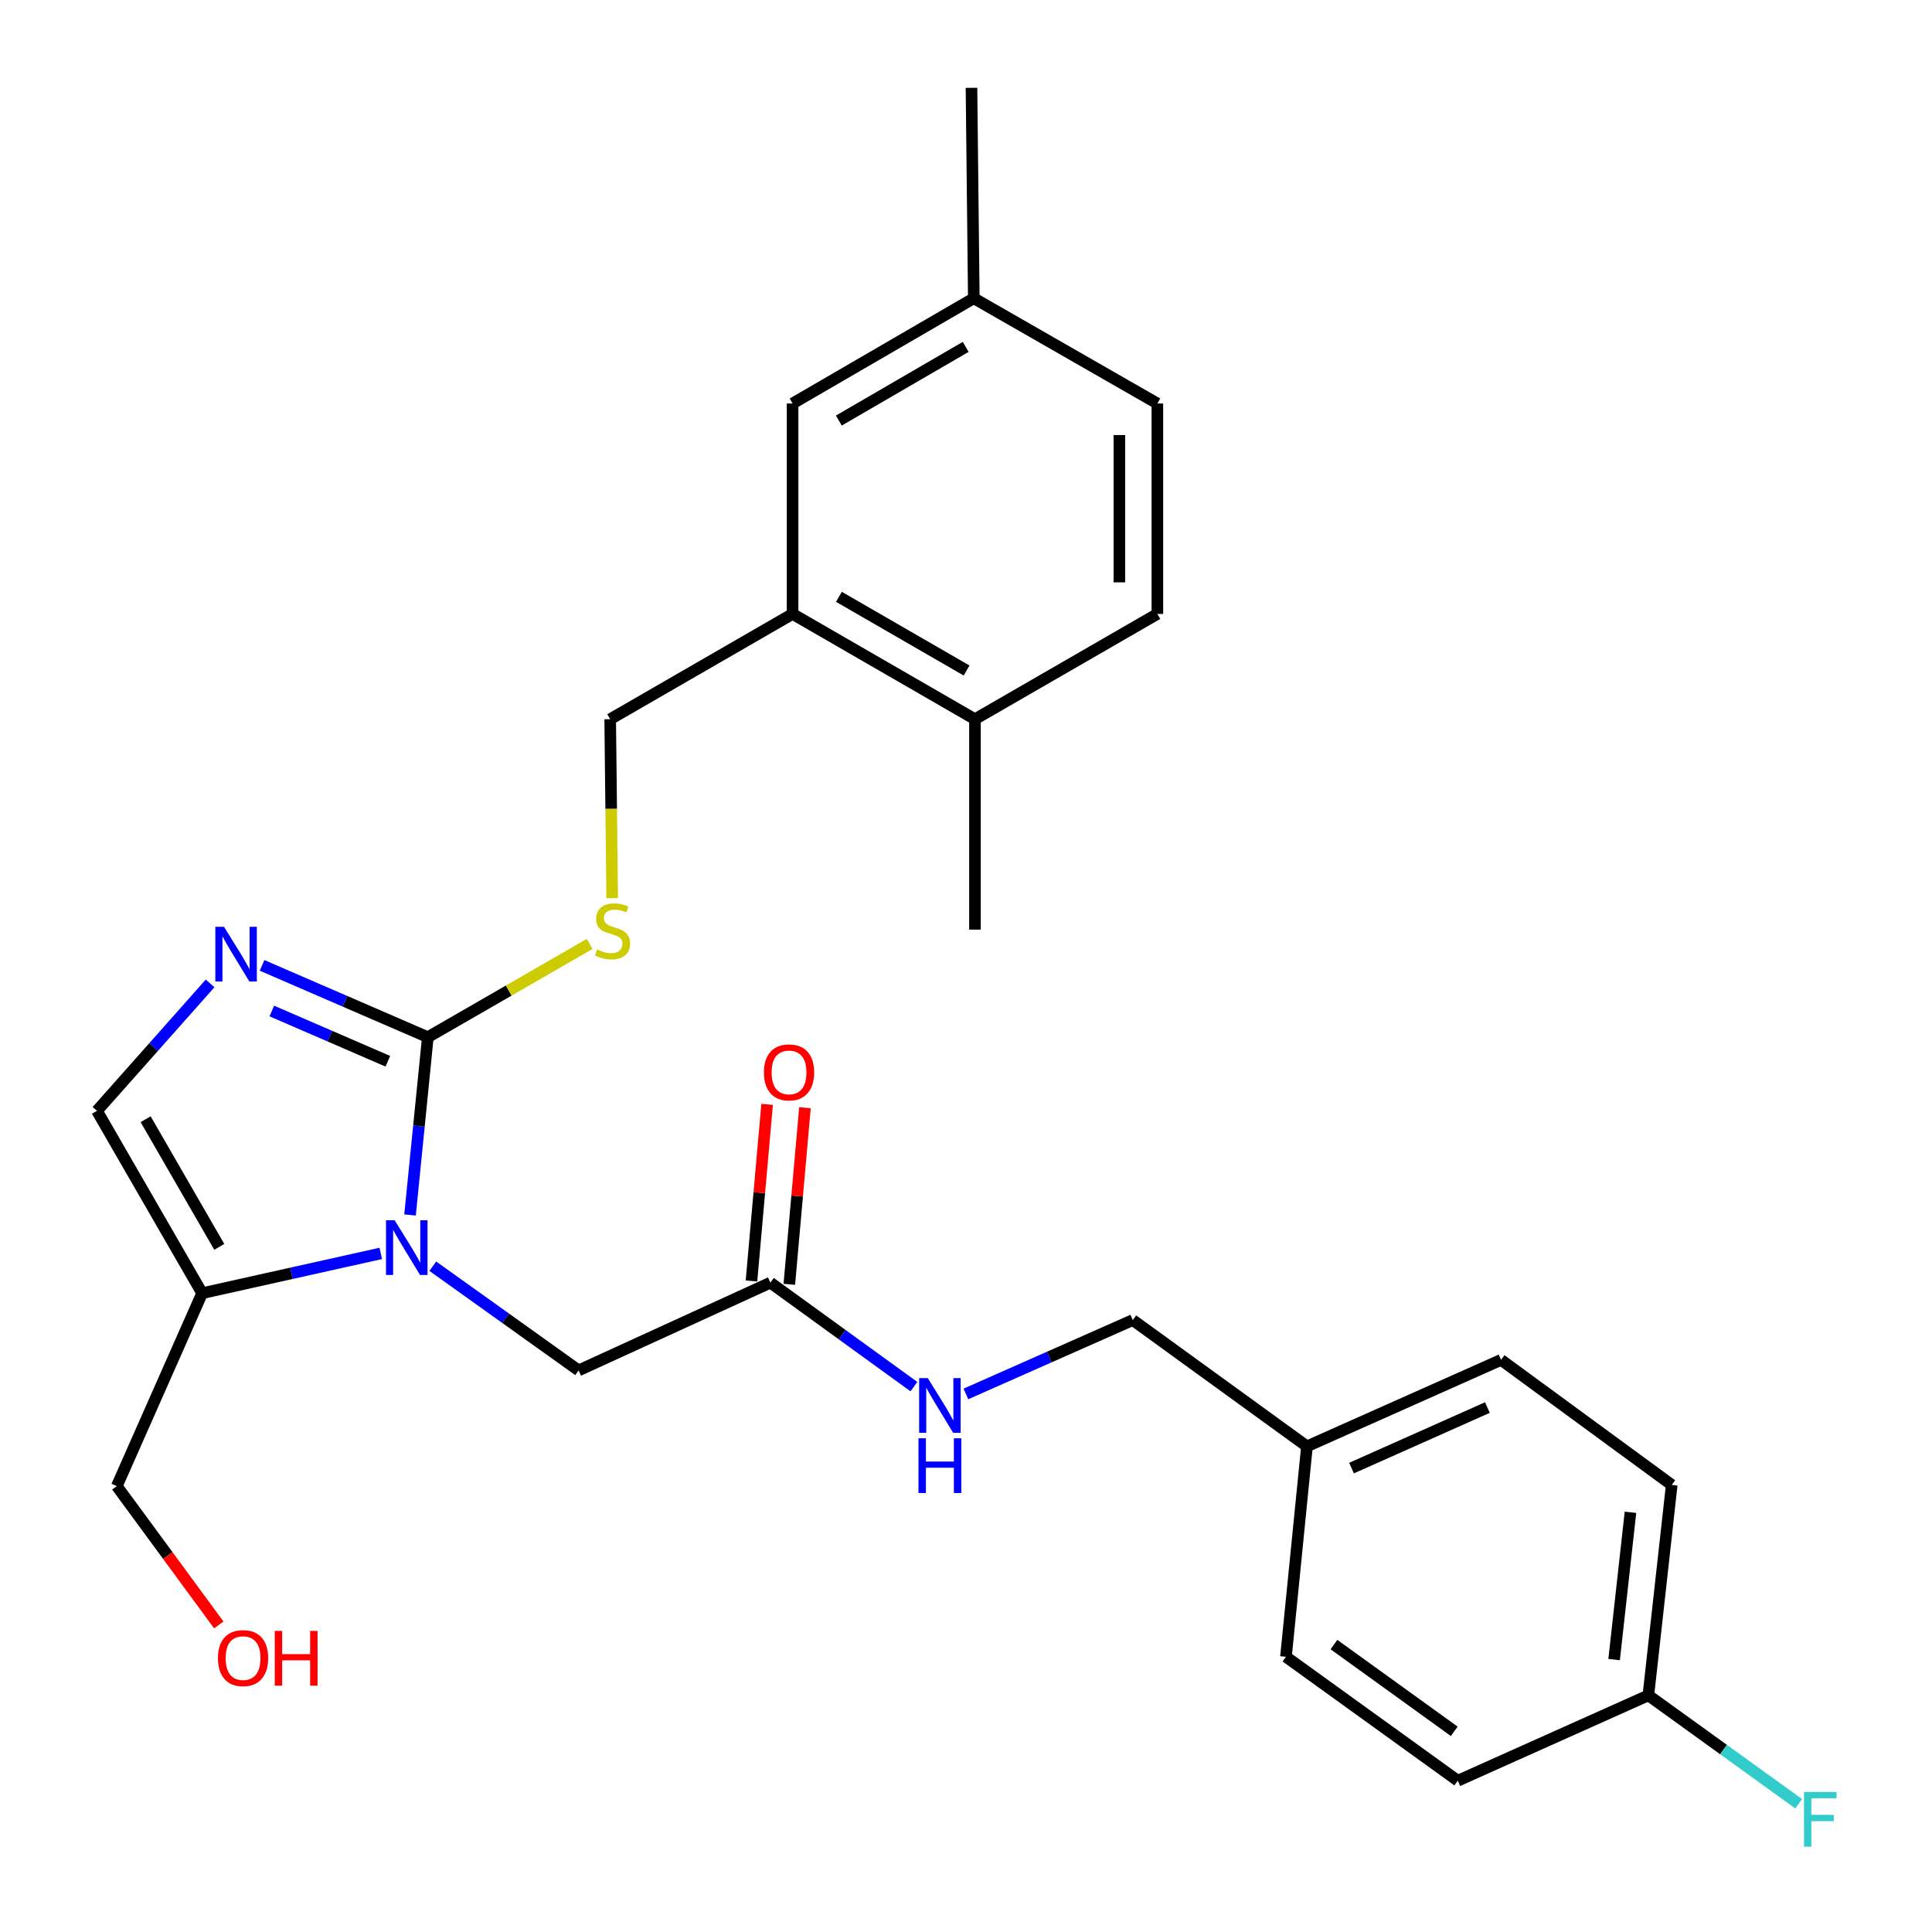 <?xml version='1.0' encoding='iso-8859-1'?>
<svg version='1.1' baseProfile='full'
              xmlns='http://www.w3.org/2000/svg'
                      xmlns:rdkit='http://www.rdkit.org/xml'
                      xmlns:xlink='http://www.w3.org/1999/xlink'
                  xml:space='preserve'
width='1000px' height='1000px' viewBox='0 0 1000 1000'>
<!-- END OF HEADER -->
<rect style='opacity:1.0;fill:#FFFFFF;stroke:none' width='1000' height='1000' x='0' y='0'> </rect>
<path class='bond-0' d='M 212.233,628.868 L 216.838,582.856' style='fill:none;fill-rule:evenodd;stroke:#0000FF;stroke-width:6px;stroke-linecap:butt;stroke-linejoin:miter;stroke-opacity:1' />
<path class='bond-0' d='M 216.838,582.856 L 221.443,536.844' style='fill:none;fill-rule:evenodd;stroke:#000000;stroke-width:6px;stroke-linecap:butt;stroke-linejoin:miter;stroke-opacity:1' />
<path class='bond-2' d='M 197.089,648.761 L 150.857,659.06' style='fill:none;fill-rule:evenodd;stroke:#0000FF;stroke-width:6px;stroke-linecap:butt;stroke-linejoin:miter;stroke-opacity:1' />
<path class='bond-2' d='M 150.857,659.06 L 104.626,669.359' style='fill:none;fill-rule:evenodd;stroke:#000000;stroke-width:6px;stroke-linecap:butt;stroke-linejoin:miter;stroke-opacity:1' />
<path class='bond-5' d='M 224.014,655.391 L 261.748,682.355' style='fill:none;fill-rule:evenodd;stroke:#0000FF;stroke-width:6px;stroke-linecap:butt;stroke-linejoin:miter;stroke-opacity:1' />
<path class='bond-5' d='M 261.748,682.355 L 299.482,709.318' style='fill:none;fill-rule:evenodd;stroke:#000000;stroke-width:6px;stroke-linecap:butt;stroke-linejoin:miter;stroke-opacity:1' />
<path class='bond-1' d='M 221.443,536.844 L 178.545,518.264' style='fill:none;fill-rule:evenodd;stroke:#000000;stroke-width:6px;stroke-linecap:butt;stroke-linejoin:miter;stroke-opacity:1' />
<path class='bond-1' d='M 178.545,518.264 L 135.646,499.683' style='fill:none;fill-rule:evenodd;stroke:#0000FF;stroke-width:6px;stroke-linecap:butt;stroke-linejoin:miter;stroke-opacity:1' />
<path class='bond-1' d='M 200.759,549.313 L 170.73,536.306' style='fill:none;fill-rule:evenodd;stroke:#000000;stroke-width:6px;stroke-linecap:butt;stroke-linejoin:miter;stroke-opacity:1' />
<path class='bond-1' d='M 170.73,536.306 L 140.7,523.3' style='fill:none;fill-rule:evenodd;stroke:#0000FF;stroke-width:6px;stroke-linecap:butt;stroke-linejoin:miter;stroke-opacity:1' />
<path class='bond-4' d='M 221.443,536.844 L 263.326,512.706' style='fill:none;fill-rule:evenodd;stroke:#000000;stroke-width:6px;stroke-linecap:butt;stroke-linejoin:miter;stroke-opacity:1' />
<path class='bond-4' d='M 263.326,512.706 L 305.209,488.568' style='fill:none;fill-rule:evenodd;stroke:#CCCC00;stroke-width:6px;stroke-linecap:butt;stroke-linejoin:miter;stroke-opacity:1' />
<path class='bond-28' d='M 108.75,509.009 L 79.466,541.989' style='fill:none;fill-rule:evenodd;stroke:#0000FF;stroke-width:6px;stroke-linecap:butt;stroke-linejoin:miter;stroke-opacity:1' />
<path class='bond-28' d='M 79.466,541.989 L 50.182,574.968' style='fill:none;fill-rule:evenodd;stroke:#000000;stroke-width:6px;stroke-linecap:butt;stroke-linejoin:miter;stroke-opacity:1' />
<path class='bond-3' d='M 104.626,669.359 L 50.182,574.968' style='fill:none;fill-rule:evenodd;stroke:#000000;stroke-width:6px;stroke-linecap:butt;stroke-linejoin:miter;stroke-opacity:1' />
<path class='bond-3' d='M 113.492,645.377 L 75.381,579.303' style='fill:none;fill-rule:evenodd;stroke:#000000;stroke-width:6px;stroke-linecap:butt;stroke-linejoin:miter;stroke-opacity:1' />
<path class='bond-18' d='M 104.626,669.359 L 60.462,769.213' style='fill:none;fill-rule:evenodd;stroke:#000000;stroke-width:6px;stroke-linecap:butt;stroke-linejoin:miter;stroke-opacity:1' />
<path class='bond-8' d='M 316.861,464.888 L 316.348,418.573' style='fill:none;fill-rule:evenodd;stroke:#CCCC00;stroke-width:6px;stroke-linecap:butt;stroke-linejoin:miter;stroke-opacity:1' />
<path class='bond-8' d='M 316.348,418.573 L 315.835,372.258' style='fill:none;fill-rule:evenodd;stroke:#000000;stroke-width:6px;stroke-linecap:butt;stroke-linejoin:miter;stroke-opacity:1' />
<path class='bond-6' d='M 299.482,709.318 L 398.756,663.898' style='fill:none;fill-rule:evenodd;stroke:#000000;stroke-width:6px;stroke-linecap:butt;stroke-linejoin:miter;stroke-opacity:1' />
<path class='bond-9' d='M 398.756,663.898 L 435.896,690.808' style='fill:none;fill-rule:evenodd;stroke:#000000;stroke-width:6px;stroke-linecap:butt;stroke-linejoin:miter;stroke-opacity:1' />
<path class='bond-9' d='M 435.896,690.808 L 473.036,717.718' style='fill:none;fill-rule:evenodd;stroke:#0000FF;stroke-width:6px;stroke-linecap:butt;stroke-linejoin:miter;stroke-opacity:1' />
<path class='bond-12' d='M 408.549,664.765 L 412.597,619.057' style='fill:none;fill-rule:evenodd;stroke:#000000;stroke-width:6px;stroke-linecap:butt;stroke-linejoin:miter;stroke-opacity:1' />
<path class='bond-12' d='M 412.597,619.057 L 416.646,573.349' style='fill:none;fill-rule:evenodd;stroke:#FF0000;stroke-width:6px;stroke-linecap:butt;stroke-linejoin:miter;stroke-opacity:1' />
<path class='bond-12' d='M 388.963,663.03 L 393.011,617.322' style='fill:none;fill-rule:evenodd;stroke:#000000;stroke-width:6px;stroke-linecap:butt;stroke-linejoin:miter;stroke-opacity:1' />
<path class='bond-12' d='M 393.011,617.322 L 397.06,571.615' style='fill:none;fill-rule:evenodd;stroke:#FF0000;stroke-width:6px;stroke-linecap:butt;stroke-linejoin:miter;stroke-opacity:1' />
<path class='bond-7' d='M 410.237,317.77 L 315.835,372.258' style='fill:none;fill-rule:evenodd;stroke:#000000;stroke-width:6px;stroke-linecap:butt;stroke-linejoin:miter;stroke-opacity:1' />
<path class='bond-10' d='M 410.237,317.77 L 504.628,372.258' style='fill:none;fill-rule:evenodd;stroke:#000000;stroke-width:6px;stroke-linecap:butt;stroke-linejoin:miter;stroke-opacity:1' />
<path class='bond-10' d='M 434.226,308.914 L 500.3,347.056' style='fill:none;fill-rule:evenodd;stroke:#000000;stroke-width:6px;stroke-linecap:butt;stroke-linejoin:miter;stroke-opacity:1' />
<path class='bond-11' d='M 410.237,317.77 L 410.237,208.851' style='fill:none;fill-rule:evenodd;stroke:#000000;stroke-width:6px;stroke-linecap:butt;stroke-linejoin:miter;stroke-opacity:1' />
<path class='bond-15' d='M 499.954,721.5 L 543.14,702.382' style='fill:none;fill-rule:evenodd;stroke:#0000FF;stroke-width:6px;stroke-linecap:butt;stroke-linejoin:miter;stroke-opacity:1' />
<path class='bond-15' d='M 543.14,702.382 L 586.326,683.265' style='fill:none;fill-rule:evenodd;stroke:#000000;stroke-width:6px;stroke-linecap:butt;stroke-linejoin:miter;stroke-opacity:1' />
<path class='bond-13' d='M 504.628,372.258 L 599.053,317.77' style='fill:none;fill-rule:evenodd;stroke:#000000;stroke-width:6px;stroke-linecap:butt;stroke-linejoin:miter;stroke-opacity:1' />
<path class='bond-26' d='M 504.628,372.258 L 504.628,481.167' style='fill:none;fill-rule:evenodd;stroke:#000000;stroke-width:6px;stroke-linecap:butt;stroke-linejoin:miter;stroke-opacity:1' />
<path class='bond-14' d='M 410.237,208.851 L 504.039,154.374' style='fill:none;fill-rule:evenodd;stroke:#000000;stroke-width:6px;stroke-linecap:butt;stroke-linejoin:miter;stroke-opacity:1' />
<path class='bond-14' d='M 434.182,217.682 L 499.843,179.549' style='fill:none;fill-rule:evenodd;stroke:#000000;stroke-width:6px;stroke-linecap:butt;stroke-linejoin:miter;stroke-opacity:1' />
<path class='bond-30' d='M 599.053,317.77 L 599.053,208.851' style='fill:none;fill-rule:evenodd;stroke:#000000;stroke-width:6px;stroke-linecap:butt;stroke-linejoin:miter;stroke-opacity:1' />
<path class='bond-30' d='M 579.39,301.432 L 579.39,225.189' style='fill:none;fill-rule:evenodd;stroke:#000000;stroke-width:6px;stroke-linecap:butt;stroke-linejoin:miter;stroke-opacity:1' />
<path class='bond-19' d='M 504.039,154.374 L 599.053,208.851' style='fill:none;fill-rule:evenodd;stroke:#000000;stroke-width:6px;stroke-linecap:butt;stroke-linejoin:miter;stroke-opacity:1' />
<path class='bond-27' d='M 504.039,154.374 L 502.837,45.455' style='fill:none;fill-rule:evenodd;stroke:#000000;stroke-width:6px;stroke-linecap:butt;stroke-linejoin:miter;stroke-opacity:1' />
<path class='bond-17' d='M 586.326,683.265 L 676.479,748.632' style='fill:none;fill-rule:evenodd;stroke:#000000;stroke-width:6px;stroke-linecap:butt;stroke-linejoin:miter;stroke-opacity:1' />
<path class='bond-16' d='M 853.191,877.51 L 865.284,768.59' style='fill:none;fill-rule:evenodd;stroke:#000000;stroke-width:6px;stroke-linecap:butt;stroke-linejoin:miter;stroke-opacity:1' />
<path class='bond-16' d='M 835.463,859.002 L 843.928,782.758' style='fill:none;fill-rule:evenodd;stroke:#000000;stroke-width:6px;stroke-linecap:butt;stroke-linejoin:miter;stroke-opacity:1' />
<path class='bond-20' d='M 853.191,877.51 L 892.097,905.567' style='fill:none;fill-rule:evenodd;stroke:#000000;stroke-width:6px;stroke-linecap:butt;stroke-linejoin:miter;stroke-opacity:1' />
<path class='bond-20' d='M 892.097,905.567 L 931.002,933.625' style='fill:none;fill-rule:evenodd;stroke:#33CCCC;stroke-width:6px;stroke-linecap:butt;stroke-linejoin:miter;stroke-opacity:1' />
<path class='bond-29' d='M 853.191,877.51 L 754.551,921.696' style='fill:none;fill-rule:evenodd;stroke:#000000;stroke-width:6px;stroke-linecap:butt;stroke-linejoin:miter;stroke-opacity:1' />
<path class='bond-23' d='M 676.479,748.632 L 665.61,857.552' style='fill:none;fill-rule:evenodd;stroke:#000000;stroke-width:6px;stroke-linecap:butt;stroke-linejoin:miter;stroke-opacity:1' />
<path class='bond-24' d='M 676.479,748.632 L 776.944,703.867' style='fill:none;fill-rule:evenodd;stroke:#000000;stroke-width:6px;stroke-linecap:butt;stroke-linejoin:miter;stroke-opacity:1' />
<path class='bond-24' d='M 699.552,759.878 L 769.877,728.542' style='fill:none;fill-rule:evenodd;stroke:#000000;stroke-width:6px;stroke-linecap:butt;stroke-linejoin:miter;stroke-opacity:1' />
<path class='bond-25' d='M 60.462,769.213 L 86.86,805.143' style='fill:none;fill-rule:evenodd;stroke:#000000;stroke-width:6px;stroke-linecap:butt;stroke-linejoin:miter;stroke-opacity:1' />
<path class='bond-25' d='M 86.86,805.143 L 113.259,841.074' style='fill:none;fill-rule:evenodd;stroke:#FF0000;stroke-width:6px;stroke-linecap:butt;stroke-linejoin:miter;stroke-opacity:1' />
<path class='bond-21' d='M 754.551,921.696 L 665.61,857.552' style='fill:none;fill-rule:evenodd;stroke:#000000;stroke-width:6px;stroke-linecap:butt;stroke-linejoin:miter;stroke-opacity:1' />
<path class='bond-21' d='M 752.711,896.127 L 690.453,851.226' style='fill:none;fill-rule:evenodd;stroke:#000000;stroke-width:6px;stroke-linecap:butt;stroke-linejoin:miter;stroke-opacity:1' />
<path class='bond-22' d='M 865.284,768.59 L 776.944,703.867' style='fill:none;fill-rule:evenodd;stroke:#000000;stroke-width:6px;stroke-linecap:butt;stroke-linejoin:miter;stroke-opacity:1' />
<path  class='atom-0' d='M 204.282 631.604
L 213.562 646.604
Q 214.482 648.084, 215.962 650.764
Q 217.442 653.444, 217.522 653.604
L 217.522 631.604
L 221.282 631.604
L 221.282 659.924
L 217.402 659.924
L 207.442 643.524
Q 206.282 641.604, 205.042 639.404
Q 203.842 637.204, 203.482 636.524
L 203.482 659.924
L 199.802 659.924
L 199.802 631.604
L 204.282 631.604
' fill='#0000FF'/>
<path  class='atom-2' d='M 115.942 479.7
L 125.222 494.7
Q 126.142 496.18, 127.622 498.86
Q 129.102 501.54, 129.182 501.7
L 129.182 479.7
L 132.942 479.7
L 132.942 508.02
L 129.062 508.02
L 119.102 491.62
Q 117.942 489.7, 116.702 487.5
Q 115.502 485.3, 115.142 484.62
L 115.142 508.02
L 111.462 508.02
L 111.462 479.7
L 115.942 479.7
' fill='#0000FF'/>
<path  class='atom-5' d='M 309.047 491.466
Q 309.367 491.586, 310.687 492.146
Q 312.007 492.706, 313.447 493.066
Q 314.927 493.386, 316.367 493.386
Q 319.047 493.386, 320.607 492.106
Q 322.167 490.786, 322.167 488.506
Q 322.167 486.946, 321.367 485.986
Q 320.607 485.026, 319.407 484.506
Q 318.207 483.986, 316.207 483.386
Q 313.687 482.626, 312.167 481.906
Q 310.687 481.186, 309.607 479.666
Q 308.567 478.146, 308.567 475.586
Q 308.567 472.026, 310.967 469.826
Q 313.407 467.626, 318.207 467.626
Q 321.487 467.626, 325.207 469.186
L 324.287 472.266
Q 320.887 470.866, 318.327 470.866
Q 315.567 470.866, 314.047 472.026
Q 312.527 473.146, 312.567 475.106
Q 312.567 476.626, 313.327 477.546
Q 314.127 478.466, 315.247 478.986
Q 316.407 479.506, 318.327 480.106
Q 320.887 480.906, 322.407 481.706
Q 323.927 482.506, 325.007 484.146
Q 326.127 485.746, 326.127 488.506
Q 326.127 492.426, 323.487 494.546
Q 320.887 496.626, 316.527 496.626
Q 314.007 496.626, 312.087 496.066
Q 310.207 495.546, 307.967 494.626
L 309.047 491.466
' fill='#CCCC00'/>
<path  class='atom-10' d='M 480.224 713.302
L 489.504 728.302
Q 490.424 729.782, 491.904 732.462
Q 493.384 735.142, 493.464 735.302
L 493.464 713.302
L 497.224 713.302
L 497.224 741.622
L 493.344 741.622
L 483.384 725.222
Q 482.224 723.302, 480.984 721.102
Q 479.784 718.902, 479.424 718.222
L 479.424 741.622
L 475.744 741.622
L 475.744 713.302
L 480.224 713.302
' fill='#0000FF'/>
<path  class='atom-10' d='M 475.404 744.454
L 479.244 744.454
L 479.244 756.494
L 493.724 756.494
L 493.724 744.454
L 497.564 744.454
L 497.564 772.774
L 493.724 772.774
L 493.724 759.694
L 479.244 759.694
L 479.244 772.774
L 475.404 772.774
L 475.404 744.454
' fill='#0000FF'/>
<path  class='atom-13' d='M 395.402 555.069
Q 395.402 548.269, 398.762 544.469
Q 402.122 540.669, 408.402 540.669
Q 414.682 540.669, 418.042 544.469
Q 421.402 548.269, 421.402 555.069
Q 421.402 561.949, 418.002 565.869
Q 414.602 569.749, 408.402 569.749
Q 402.162 569.749, 398.762 565.869
Q 395.402 561.989, 395.402 555.069
M 408.402 566.549
Q 412.722 566.549, 415.042 563.669
Q 417.402 560.749, 417.402 555.069
Q 417.402 549.509, 415.042 546.709
Q 412.722 543.869, 408.402 543.869
Q 404.082 543.869, 401.722 546.669
Q 399.402 549.469, 399.402 555.069
Q 399.402 560.789, 401.722 563.669
Q 404.082 566.549, 408.402 566.549
' fill='#FF0000'/>
<path  class='atom-21' d='M 933.745 927.515
L 950.585 927.515
L 950.585 930.755
L 937.545 930.755
L 937.545 939.355
L 949.145 939.355
L 949.145 942.635
L 937.545 942.635
L 937.545 955.835
L 933.745 955.835
L 933.745 927.515
' fill='#33CCCC'/>
<path  class='atom-26' d='M 112.807 858.233
Q 112.807 851.433, 116.167 847.633
Q 119.527 843.833, 125.807 843.833
Q 132.087 843.833, 135.447 847.633
Q 138.807 851.433, 138.807 858.233
Q 138.807 865.113, 135.407 869.033
Q 132.007 872.913, 125.807 872.913
Q 119.567 872.913, 116.167 869.033
Q 112.807 865.153, 112.807 858.233
M 125.807 869.713
Q 130.127 869.713, 132.447 866.833
Q 134.807 863.913, 134.807 858.233
Q 134.807 852.673, 132.447 849.873
Q 130.127 847.033, 125.807 847.033
Q 121.487 847.033, 119.127 849.833
Q 116.807 852.633, 116.807 858.233
Q 116.807 863.953, 119.127 866.833
Q 121.487 869.713, 125.807 869.713
' fill='#FF0000'/>
<path  class='atom-26' d='M 142.207 844.153
L 146.047 844.153
L 146.047 856.193
L 160.527 856.193
L 160.527 844.153
L 164.367 844.153
L 164.367 872.473
L 160.527 872.473
L 160.527 859.393
L 146.047 859.393
L 146.047 872.473
L 142.207 872.473
L 142.207 844.153
' fill='#FF0000'/>
</svg>
